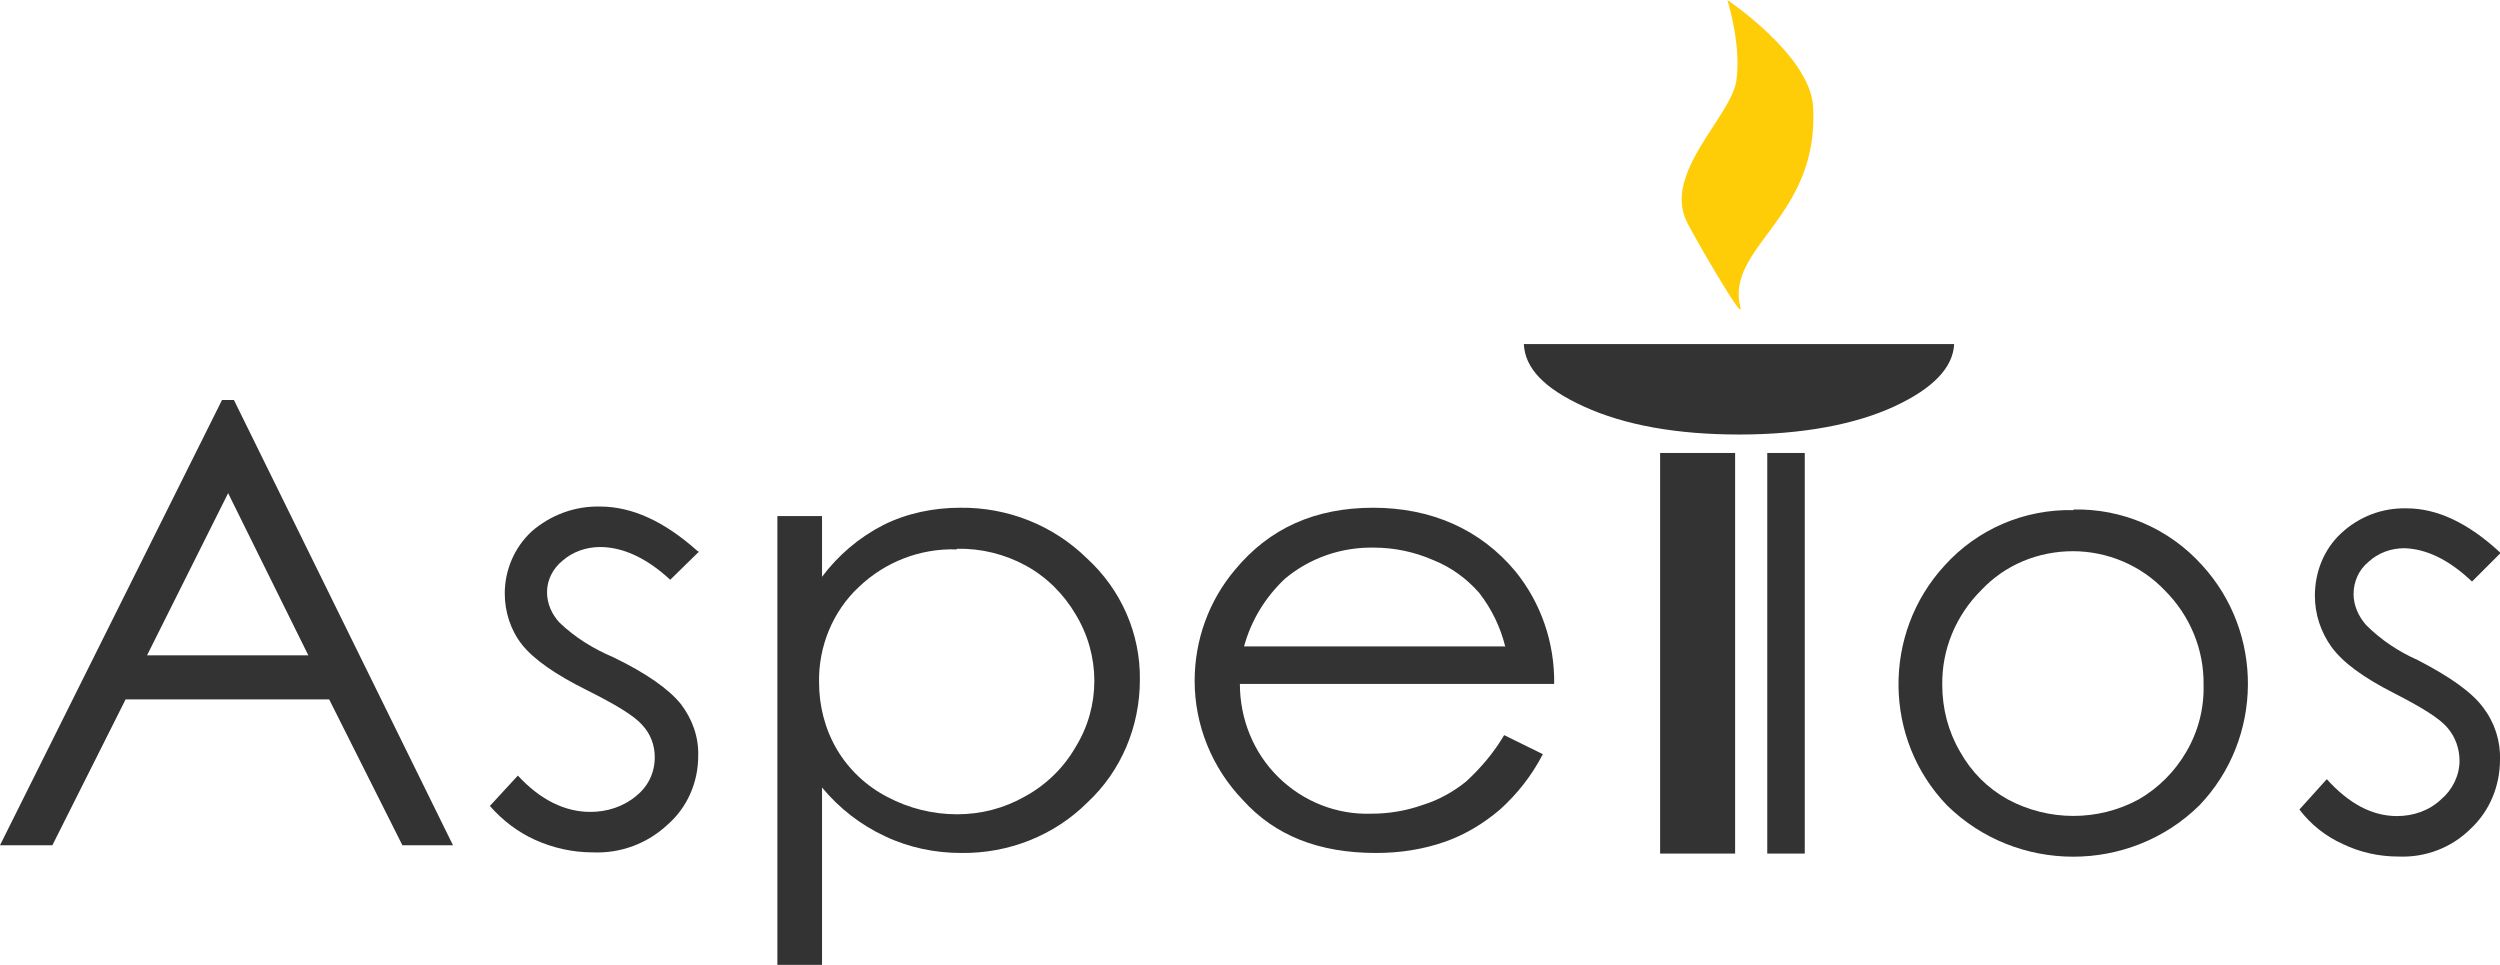 <?xml version="1.0" encoding="UTF-8"?>
<svg id="Ebene_2" data-name="Ebene 2" xmlns="http://www.w3.org/2000/svg" viewBox="0 0 42 16.22">
  <defs>
    <style>
      .cls-1 {
        fill: #fecd07;
      }

      .cls-2 {
        fill: #333;
      }
    </style>
  </defs>
  <g id="Ebene_1-2" data-name="Ebene 1">
    <g id="dark">
      <path class="cls-1" d="M29.02,0s.24.76.15,1.36-1.24,1.55-.83,2.37c.13.26.96,1.7.9,1.44-.27-1.02,1.33-1.51,1.22-3.38C30.41.93,29.02,0,29.02,0Z"/>
      <g>
        <rect class="cls-2" x="27.89" y="7.61" width="1.26" height="6.73"/>
        <rect class="cls-2" x="29.69" y="7.61" width=".63" height="6.73"/>
        <path class="cls-2" d="M32.83,5.78c-.02.4-.36.75-1.01,1.05-.65.3-1.54.47-2.6.47s-1.93-.16-2.61-.47c-.68-.31-.99-.65-1.01-1.05h7.23Z"/>
        <path class="cls-2" d="M3.93,6.72l3.68,7.48h-.85l-1.23-2.45h-3.42l-1.23,2.45h-.88l3.73-7.48s.2,0,.2,0ZM3.83,8.29l-1.36,2.72h2.71l-1.35-2.73h0Z"/>
        <path class="cls-2" d="M11.74,9.27l-.48.47c-.4-.37-.8-.55-1.18-.55-.23,0-.46.08-.63.23-.16.13-.26.32-.26.53,0,.19.08.37.21.51.26.25.57.44.9.58.56.27.94.54,1.14.79.19.25.3.55.29.87,0,.44-.18.86-.51,1.15-.34.32-.79.49-1.26.47-.33,0-.66-.07-.97-.21-.29-.13-.55-.33-.76-.57l.47-.51c.38.41.79.61,1.22.61.28,0,.56-.09.77-.27.2-.16.31-.39.31-.65,0-.2-.07-.39-.21-.54-.14-.16-.46-.35-.94-.59-.52-.26-.88-.51-1.08-.76-.19-.24-.29-.55-.29-.86,0-.39.16-.77.45-1.04.32-.28.73-.43,1.15-.42.54,0,1.08.25,1.63.74,0,0,0,0,0,0Z"/>
        <path class="cls-2" d="M13.06,8.67h.75v1.02c.27-.36.62-.66,1.03-.87.4-.2.85-.29,1.29-.29.79-.01,1.56.29,2.13.85.57.52.9,1.26.89,2.04,0,.78-.31,1.53-.88,2.06-.56.56-1.33.86-2.12.85-.44,0-.88-.09-1.28-.28-.41-.19-.77-.47-1.06-.82v2.98h-.75s0-7.55,0-7.55ZM16.07,9.23c-.61-.02-1.2.21-1.64.63-.44.41-.68,1-.67,1.6,0,.4.1.79.3,1.13.2.34.5.62.85.8.36.19.76.29,1.17.29.4,0,.79-.1,1.14-.3.35-.19.65-.48.85-.83.42-.68.42-1.54,0-2.23-.2-.34-.49-.63-.84-.82-.35-.19-.75-.29-1.15-.28Z"/>
        <path class="cls-2" d="M25.29,12.36l.63.31c-.18.35-.43.67-.72.93-.27.23-.58.42-.92.54-.37.13-.76.19-1.16.19-.96,0-1.7-.29-2.24-.89-.52-.54-.81-1.26-.81-2,0-.69.24-1.35.68-1.87.58-.7,1.35-1.04,2.32-1.04s1.8.36,2.39,1.07c.43.53.66,1.2.65,1.89h-5.28c0,.59.23,1.16.65,1.57.42.41.98.63,1.56.61.3,0,.59-.05.87-.15.26-.08.51-.22.72-.39.25-.23.47-.49.64-.78,0,0,0,0,0,0ZM25.29,10.87c-.08-.33-.23-.64-.44-.91-.21-.24-.47-.43-.77-.55-.32-.14-.66-.21-1-.21-.54-.01-1.07.17-1.49.52-.33.31-.57.7-.69,1.14h4.38Z"/>
        <path class="cls-2" d="M34.83,8.56c.82-.02,1.61.32,2.16.93,1.05,1.14,1.03,2.92-.04,4.04-1.17,1.15-3.07,1.15-4.24,0-1.07-1.11-1.09-2.89-.04-4.03.55-.61,1.34-.95,2.17-.93,0,0,0,0,0,0ZM34.83,9.26c-.59,0-1.15.23-1.55.66-.42.42-.66.99-.65,1.59,0,.39.1.78.3,1.12.19.34.46.61.8.8.69.37,1.52.37,2.2,0,.33-.19.61-.47.8-.8.2-.34.3-.73.29-1.12.01-.6-.23-1.17-.65-1.59-.4-.42-.96-.66-1.55-.66,0,0,0,0,0,0Z"/>
        <path class="cls-2" d="M42,9.3l-.47.47c-.39-.37-.77-.55-1.14-.56-.22,0-.44.08-.6.23-.16.13-.25.33-.25.54,0,.19.08.37.21.52.25.25.55.45.87.59.54.28.91.54,1.1.8.19.25.29.56.28.87,0,.44-.17.86-.49,1.16-.32.32-.76.49-1.22.47-.32,0-.64-.07-.93-.21-.29-.13-.54-.33-.73-.58l.46-.51c.37.41.76.62,1.18.62.27,0,.54-.09.74-.28.19-.16.31-.4.31-.65,0-.2-.07-.4-.2-.55-.13-.16-.44-.35-.91-.59-.51-.26-.85-.51-1.04-.77-.18-.25-.28-.55-.28-.86,0-.4.15-.78.44-1.05.3-.28.69-.43,1.1-.42.52,0,1.04.25,1.57.74,0,0,0,0,0,0Z"/>
      </g>
    </g>
  </g>
</svg>